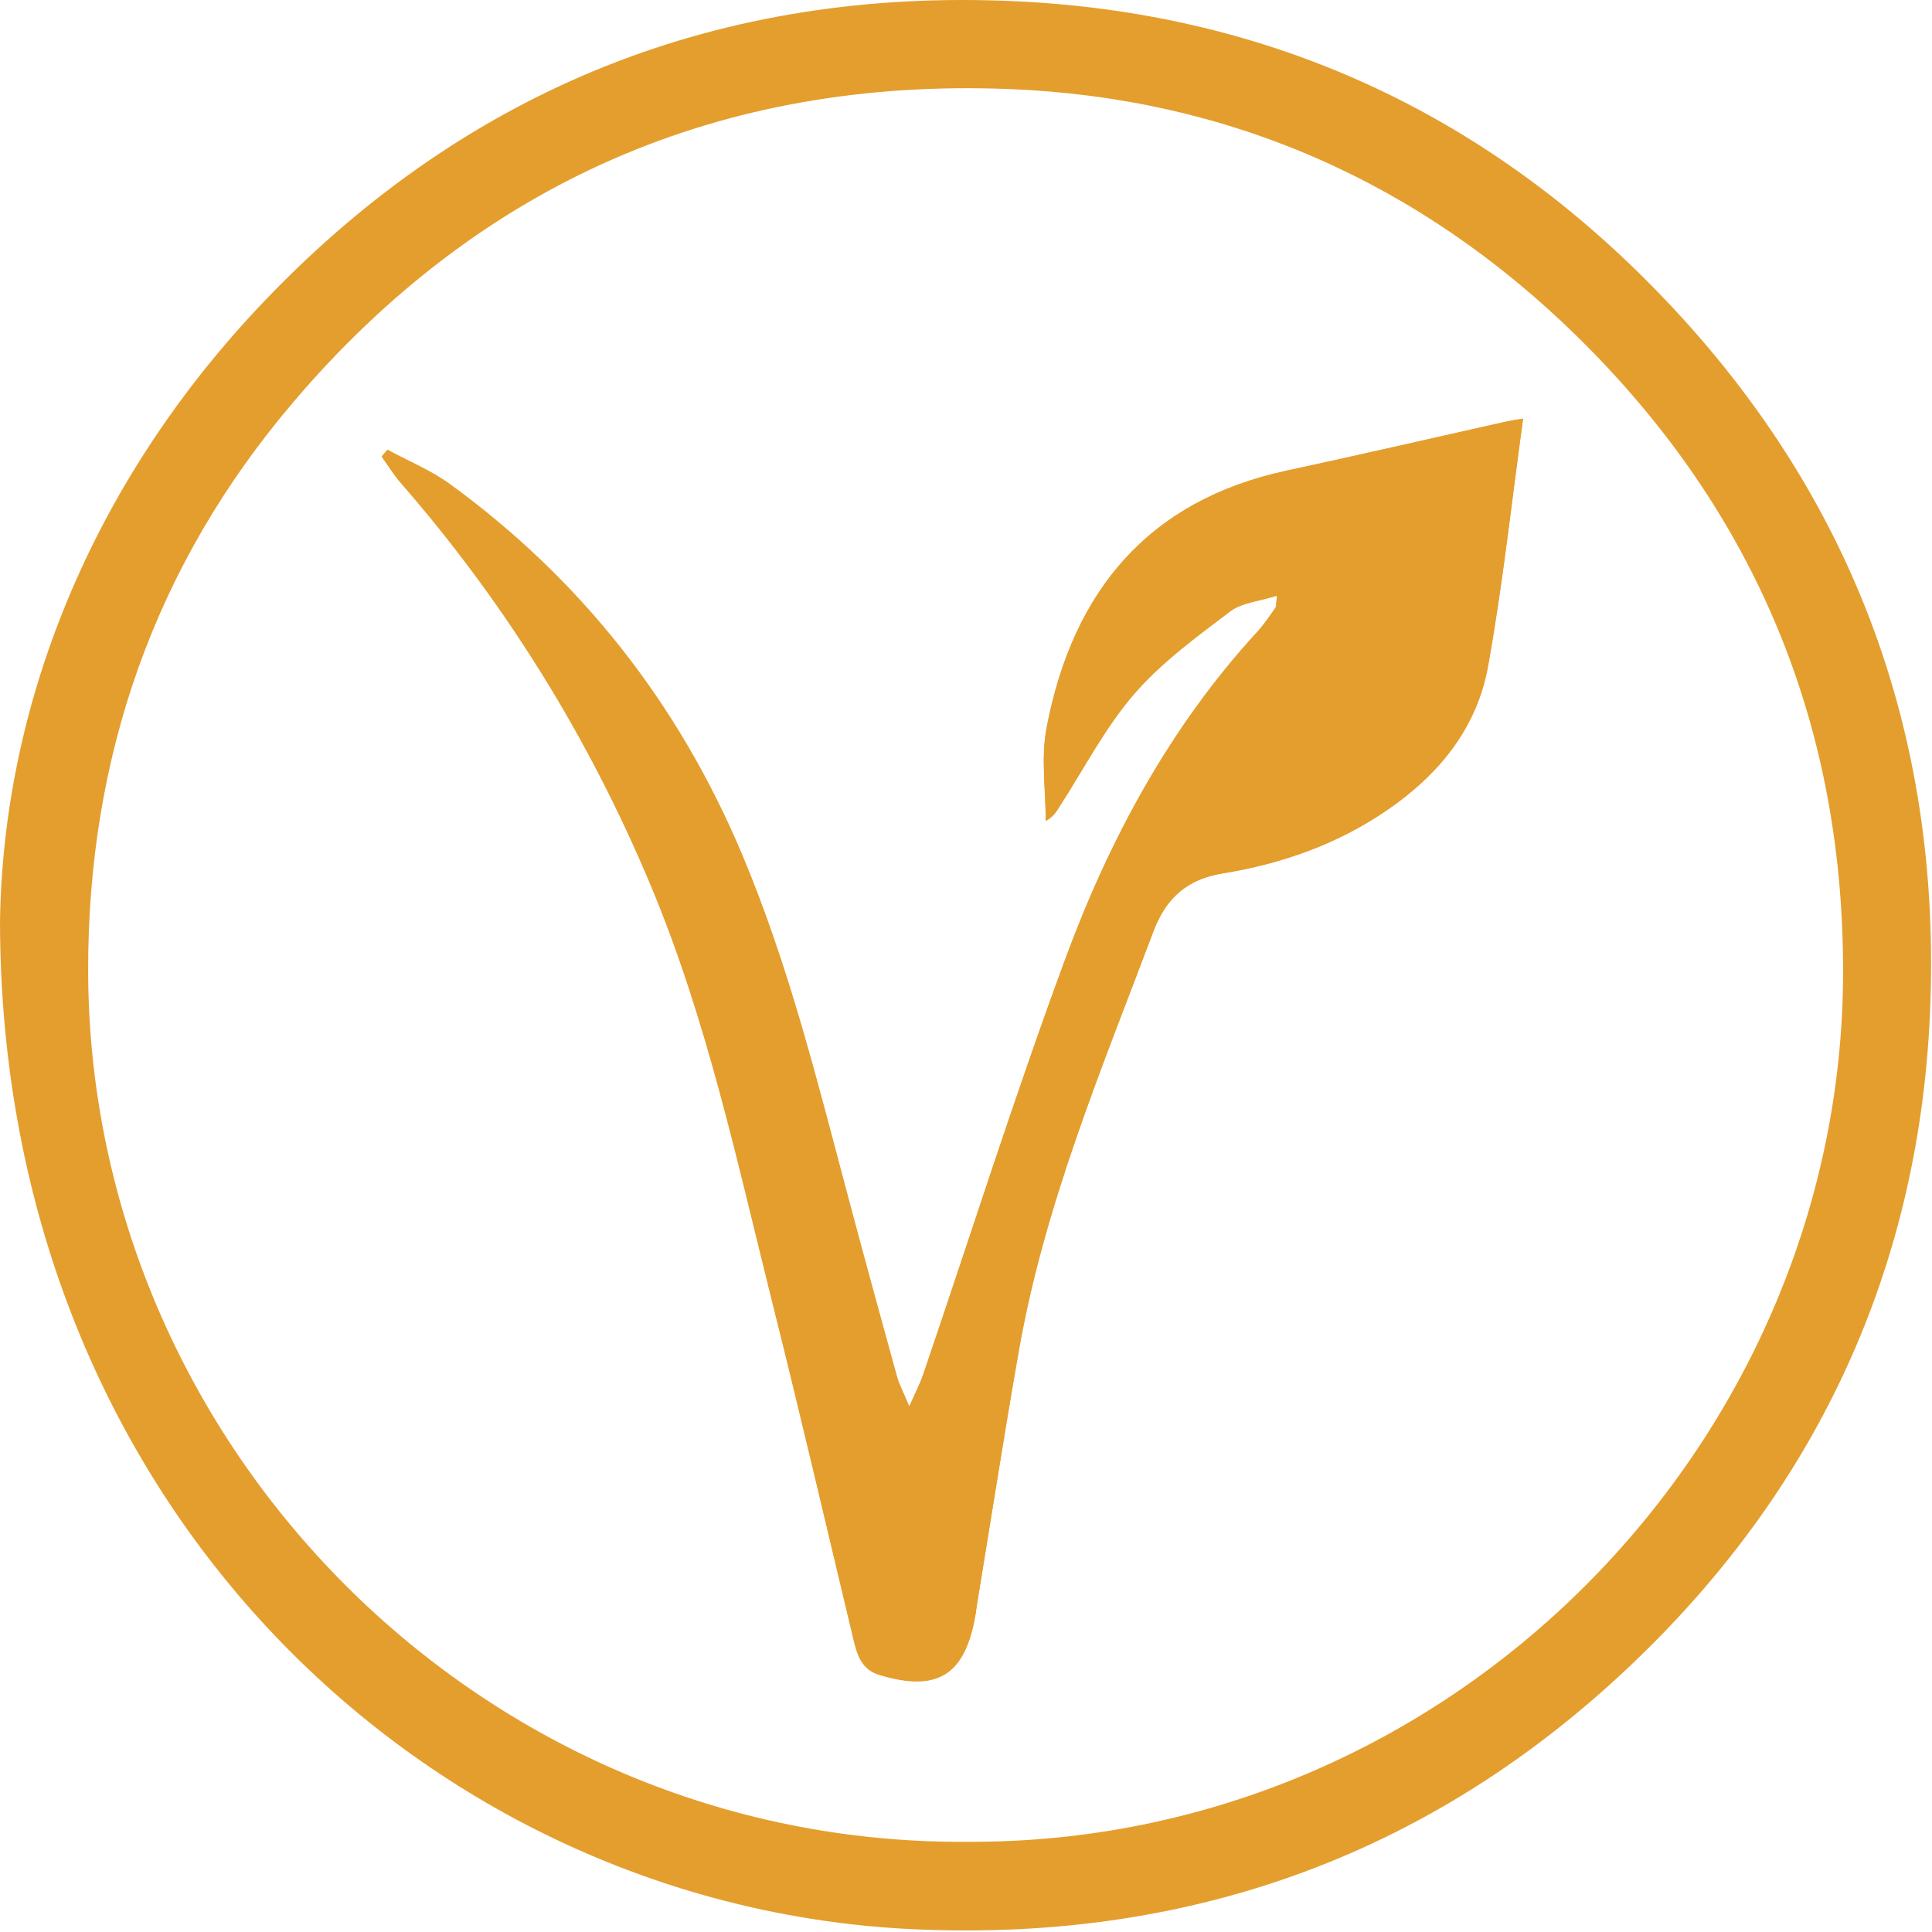 <?xml version="1.0" encoding="UTF-8" standalone="no"?><!DOCTYPE svg PUBLIC "-//W3C//DTD SVG 1.1//EN" "http://www.w3.org/Graphics/SVG/1.1/DTD/svg11.dtd"><svg width="100%" height="100%" viewBox="0 0 494 494" version="1.1" xmlns="http://www.w3.org/2000/svg" xmlns:xlink="http://www.w3.org/1999/xlink" xml:space="preserve" xmlns:serif="http://www.serif.com/" style="fill-rule:evenodd;clip-rule:evenodd;stroke-linejoin:round;stroke-miterlimit:2;"><path d="M0,235.602c0.792,-54.708 22.792,-111.958 68.083,-159.125c52,-54.167 116.5,-79.625 191.417,-76.167c62.542,2.875 116.75,26.75 161.167,71.084c52,51.875 76.166,115.166 72.791,188.291c-2.875,62.167 -26.708,116.167 -70.583,160.334c-52.125,52.458 -116.042,76.791 -189.833,73.25c-122.75,-5.917 -232.875,-107.542 -233.042,-257.667Zm247.125,235.333c123.875,0.667 223,-101.458 224.125,-220.375c0.583,-64.541 -22.25,-119.708 -68.083,-164.625c-40.084,-39.291 -88.959,-60.958 -145.167,-63.166c-73.583,-2.917 -135.25,23.958 -182.958,80c-35.417,41.583 -52.625,90.625 -52.5,145.583c0.25,121.333 100.625,223.375 224.583,222.583Z" style="fill:#e49e2e;fill-rule:nonzero;"/><path d="M326.5,152.31c-0.208,1.959 -0.083,2.667 -0.375,3.084c-1.458,2.083 -2.875,4.208 -4.583,6.083c-22.292,24.25 -37.792,52.958 -49.167,83.792c-12.958,35.083 -24.25,70.833 -36.333,106.25c-0.75,2.208 -1.875,4.291 -3.542,8.083c-1.542,-3.75 -2.542,-5.583 -3.125,-7.583c-4.083,-14.834 -8.167,-29.667 -12.125,-44.542c-8.042,-30.125 -15.417,-60.417 -27.583,-89.208c-16.334,-38.709 -41.25,-70.209 -74.667,-94.542c-4.875,-3.542 -10.583,-5.833 -15.917,-8.75c-0.5,0.583 -0.958,1.125 -1.458,1.708c1.583,2.209 3.042,4.584 4.833,6.667c26.792,30.75 48.084,65.083 64,103.042c14.375,34.333 22.125,70.708 31.084,106.666c7.166,28.709 13.875,57.584 20.791,86.375c0.959,3.959 2.167,7.459 6.625,8.792c14.875,4.417 21.875,0.042 24.5,-15.5c0.125,-0.792 0.209,-1.583 0.334,-2.333c3.541,-21.625 6.916,-43.292 10.708,-64.917c6.542,-37.458 21.167,-72.208 34.458,-107.417c3.25,-8.666 8.792,-13.375 17.667,-14.791c15.125,-2.459 29.417,-7.459 42.292,-16.334c13,-8.958 22.708,-20.708 25.583,-36.625c3.75,-20.875 6.042,-42 8.958,-63.291c-1.208,0.208 -3.041,0.458 -4.875,0.875c-18.583,4.166 -37.125,8.458 -55.75,12.458c-35,7.583 -54.5,30.583 -61.208,65.75c-1.458,7.625 -0.208,15.833 -0.208,23.75c1.875,-1 2.625,-2.25 3.416,-3.5c6.292,-9.708 11.667,-20.208 19.084,-28.833c7,-8.125 15.958,-14.625 24.541,-21.167c3.042,-2.292 7.584,-2.625 12.042,-4.042Z" style="fill:#e49e2e;fill-rule:nonzero;"/><path d="M326.5,152.31c-4.458,1.417 -9,1.75 -12.083,4.125c-8.584,6.5 -17.5,13 -24.542,21.167c-7.417,8.625 -12.833,19.125 -19.083,28.833c-0.792,1.25 -1.542,2.5 -3.417,3.5c0,-7.916 -1.25,-16.125 0.208,-23.75c6.667,-35.166 26.167,-58.166 61.209,-65.75c18.625,-4.041 37.166,-8.333 55.75,-12.458c1.833,-0.417 3.666,-0.667 4.875,-0.875c-2.959,21.292 -5.209,42.458 -8.959,63.292c-2.875,15.875 -12.583,27.666 -25.583,36.625c-12.875,8.875 -27.167,13.875 -42.292,16.333c-8.875,1.458 -14.375,6.125 -17.666,14.792c-13.25,35.208 -27.875,69.958 -34.459,107.416c-3.791,21.584 -7.125,43.25 -10.708,64.917c-0.125,0.792 -0.208,1.583 -0.333,2.333c-2.667,15.584 -9.667,19.917 -24.5,15.5c-4.459,-1.333 -5.667,-4.833 -6.625,-8.791c-6.875,-28.792 -13.584,-57.625 -20.792,-86.375c-9,-35.959 -16.708,-72.334 -31.083,-106.667c-15.875,-37.958 -37.209,-72.292 -64,-103.042c-1.792,-2.041 -3.209,-4.416 -4.834,-6.666c0.5,-0.584 0.959,-1.125 1.459,-1.709c5.333,2.875 11.041,5.209 15.916,8.75c33.417,24.334 58.334,55.834 74.667,94.542c12.125,28.792 19.542,59.083 27.583,89.208c3.959,14.875 8.042,29.709 12.125,44.542c0.542,2 1.542,3.833 3.125,7.583c1.709,-3.791 2.792,-5.875 3.542,-8.083c12.083,-35.417 23.375,-71.167 36.333,-106.25c11.375,-30.833 26.875,-59.542 49.167,-83.792c1.708,-1.875 3.125,-4 4.583,-6.083c0.334,-0.542 0.209,-1.25 0.417,-3.167Z" style="fill:#e49e2e;fill-rule:nonzero;"/></svg>